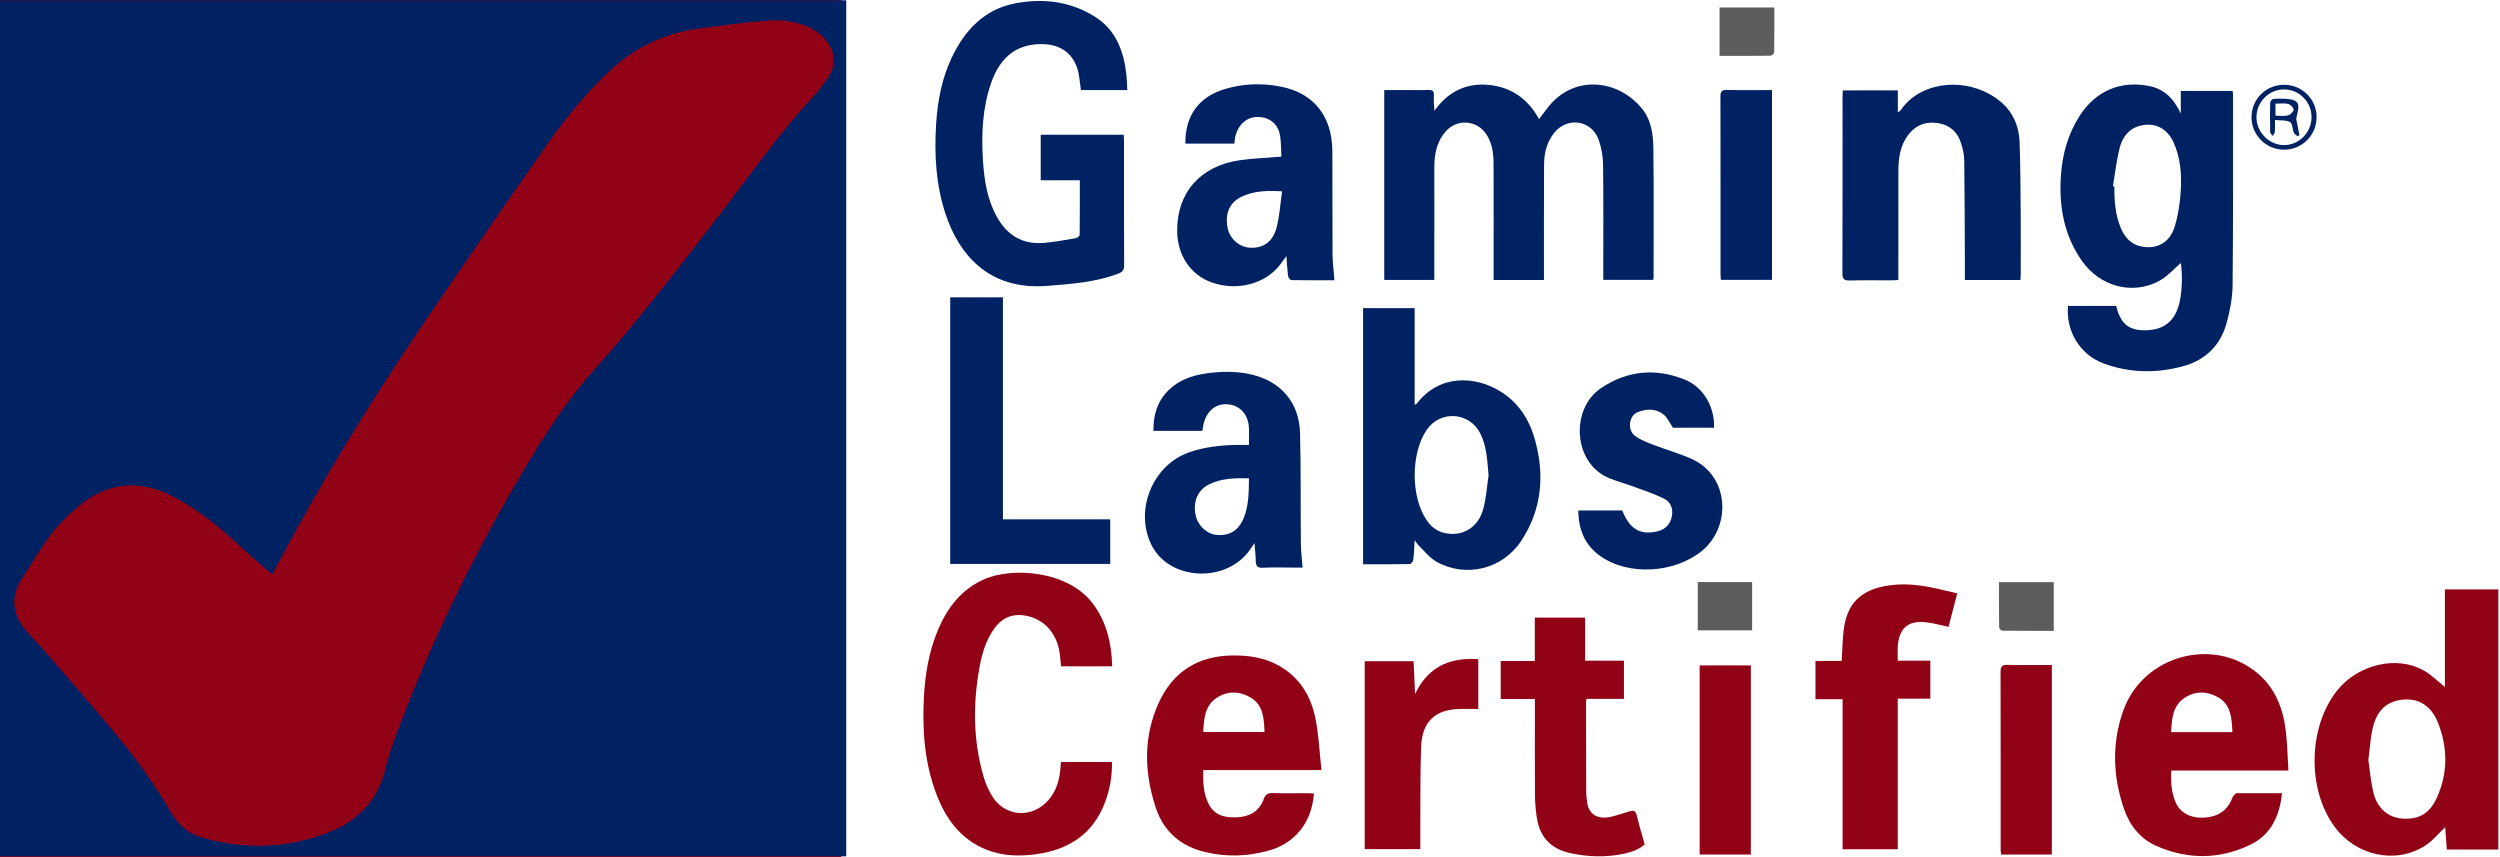 <svg width="245" height="84" viewBox="0 0 245 84" fill="none" xmlns="http://www.w3.org/2000/svg">
<g clip-path="url(#clip0_14100_11368)">
<rect width="82.441" height="84" fill="#920216"/>
<path d="M82.931 83.921C55.274 83.921 27.663 83.921 0 83.921C0 55.955 0 28.015 0 0.029C27.631 0.029 55.257 0.029 82.931 0.029C82.931 27.963 82.931 55.905 82.931 83.921ZM26.675 56.277C25.835 55.551 24.913 54.812 24.057 54.004C21.91 51.978 19.666 50.093 17.031 48.701C13.692 46.938 10.557 47.225 7.675 49.629C6.669 50.468 5.72 51.418 4.926 52.454C3.943 53.734 3.165 55.169 2.267 56.516C1.127 58.224 1.085 59.803 2.283 61.469C2.763 62.137 3.408 62.686 3.948 63.314C6.735 66.56 9.587 69.756 12.265 73.088C13.911 75.136 15.409 77.328 16.738 79.591C17.493 80.875 18.434 81.681 19.788 82.075C23.945 83.282 28.077 83.172 32.119 81.606C35.041 80.474 37.032 78.473 37.775 75.33C38.104 73.939 38.61 72.582 39.117 71.24C42.418 62.507 46.538 54.164 51.296 46.13C53.321 42.71 55.455 39.348 58.117 36.373C62.506 31.468 66.505 26.256 70.513 21.048C73.542 17.112 76.38 13.025 79.778 9.378C80.246 8.876 80.649 8.31 81.058 7.757C82.496 5.814 81.314 3.861 79.809 2.955C78.429 2.124 76.831 1.916 75.264 2.023C73.017 2.177 70.781 2.495 68.547 2.792C65.091 3.249 62.106 4.679 59.589 7.099C57.443 9.163 55.53 11.424 53.832 13.85C49.739 19.696 45.668 25.558 41.663 31.464C37.271 37.942 33.104 44.563 29.315 51.413C28.375 53.114 27.461 54.829 26.675 56.277Z" fill="#002262"/>
<path d="M202.668 29.981C204.271 29.981 205.832 29.981 207.384 29.981C207.787 31.637 208.533 32.313 209.984 32.364C211.821 32.428 212.982 31.658 213.485 30.043C213.826 28.948 213.917 27.128 213.725 25.768C213.06 26.332 212.418 27.088 211.606 27.526C208.961 28.953 205.771 28.079 203.997 25.522C202.256 23.012 201.761 20.177 201.971 17.192C202.119 15.098 202.665 13.113 203.819 11.33C205.392 8.901 207.818 7.872 210.619 8.429C212.087 8.72 213.024 9.644 213.717 11.129C213.717 10.287 213.717 9.624 213.717 8.91C215.435 8.91 217.091 8.91 218.789 8.91C218.805 9.027 218.839 9.158 218.839 9.29C218.835 15.509 218.858 21.728 218.794 27.946C218.782 29.175 218.541 30.429 218.218 31.621C217.623 33.824 216.158 35.285 213.949 35.888C211.325 36.604 208.692 36.56 206.129 35.609C203.838 34.759 202.434 32.427 202.668 29.981ZM207.066 18.253C207.114 18.261 207.162 18.269 207.211 18.278C207.198 19.652 207.29 21.014 207.822 22.303C208.21 23.24 208.819 23.953 209.872 24.159C211.357 24.45 212.621 23.797 213.109 22.24C213.475 21.069 213.653 19.811 213.72 18.581C213.805 17.016 213.677 15.441 213.017 13.972C212.397 12.592 211.206 11.974 209.785 12.309C208.639 12.58 208 13.428 207.733 14.476C207.418 15.712 207.28 16.992 207.066 18.253Z" fill="#002262"/>
<path d="M135.656 27.434C135.656 21.223 135.656 15.068 135.656 8.826C136.398 8.826 137.115 8.826 137.832 8.826C138.556 8.826 139.281 8.844 140.005 8.819C140.405 8.805 140.54 8.954 140.521 9.344C140.497 9.837 140.516 10.332 140.573 10.862C141.896 8.985 143.692 8.102 145.922 8.323C148.103 8.54 149.74 9.687 150.825 11.673C151.121 11.283 151.403 10.901 151.695 10.527C154.226 7.292 158.519 7.76 160.883 10.604C161.856 11.774 162.016 13.222 162.032 14.65C162.08 18.817 162.05 22.985 162.05 27.153C162.05 27.23 162.028 27.308 162.011 27.43C160.4 27.43 158.803 27.43 157.121 27.43C157.121 27.21 157.121 26.998 157.121 26.786C157.121 23.222 157.147 19.658 157.101 16.095C157.09 15.287 156.936 14.445 156.662 13.685C155.963 11.748 153.58 11.417 152.301 13.032C151.581 13.941 151.323 15.01 151.318 16.137C151.3 19.66 151.308 23.184 151.307 26.707C151.307 26.942 151.307 27.177 151.307 27.439C149.63 27.439 148.029 27.439 146.375 27.439C146.375 27.186 146.375 26.968 146.375 26.75C146.375 23.186 146.384 19.623 146.37 16.059C146.366 15.048 146.241 14.048 145.668 13.169C144.748 11.758 142.799 11.608 141.684 12.874C140.81 13.866 140.569 15.078 140.566 16.354C140.56 19.818 140.563 23.28 140.562 26.744C140.562 26.96 140.562 27.177 140.562 27.435C138.898 27.434 137.3 27.434 135.656 27.434Z" fill="#002262"/>
<path d="M105.823 17.668C104.52 17.668 103.279 17.668 101.991 17.668C101.991 16.164 101.991 14.707 101.991 13.202C104.676 13.202 107.378 13.202 110.125 13.202C110.134 13.389 110.152 13.584 110.152 13.778C110.154 17.844 110.145 21.911 110.164 25.977C110.166 26.429 110.042 26.642 109.61 26.807C107.359 27.667 105.001 27.825 102.632 28.015C96.686 28.491 93.881 24.665 92.656 20.95C91.717 18.097 91.554 15.153 91.739 12.18C91.88 9.937 92.285 7.745 93.246 5.697C94.532 2.957 96.477 0.884 99.553 0.315C102.246 -0.184 104.904 0.134 107.282 1.623C109.367 2.929 110.135 5.017 110.39 7.348C110.442 7.824 110.447 8.306 110.476 8.825C108.931 8.825 107.435 8.825 105.927 8.825C105.844 8.235 105.802 7.652 105.677 7.088C105.308 5.416 104.098 4.418 102.39 4.332C99.811 4.202 98.051 5.461 97.13 8.131C96.282 10.59 96.166 13.135 96.328 15.701C96.449 17.618 96.731 19.504 97.677 21.222C98.686 23.055 100.215 23.989 102.326 23.803C103.362 23.712 104.39 23.52 105.417 23.343C105.567 23.318 105.804 23.129 105.806 23.013C105.831 21.247 105.823 19.48 105.823 17.668Z" fill="#002262"/>
<path d="M244.841 83.257C243.209 83.257 241.527 83.257 239.785 83.257C239.73 82.481 239.678 81.735 239.63 81.062C238.979 81.674 238.406 82.401 237.67 82.872C234.76 84.728 230.892 83.883 228.779 81.007C226.075 77.326 226.198 71.218 229.047 67.662C231.085 65.119 234.84 64.212 237.507 65.693C238.258 66.11 238.882 66.754 239.6 67.322C239.6 64.163 239.6 60.98 239.6 57.758C241.352 57.758 243.03 57.758 244.841 57.758C244.841 66.249 244.841 74.729 244.841 83.257ZM232.099 74.48C232.254 75.515 232.339 76.621 232.598 77.685C232.968 79.21 234.031 80.106 235.384 80.217C237.006 80.351 238.099 79.739 238.797 78.207C239.905 75.774 239.893 73.288 238.923 70.829C238.282 69.203 237.074 68.443 235.599 68.557C233.978 68.68 232.96 69.535 232.538 71.306C232.299 72.314 232.247 73.366 232.099 74.48Z" fill="#920216"/>
<path d="M133.582 30.197C135.339 30.197 136.961 30.197 138.636 30.197C138.636 33.356 138.636 36.486 138.636 39.673C138.746 39.615 138.807 39.603 138.835 39.565C141.048 36.667 144.549 36.812 147.056 38.367C148.839 39.474 149.891 41.151 150.436 43.127C151.396 46.608 151.091 49.962 149.069 53.023C147.242 55.787 143.62 56.661 140.76 55.041C140.102 54.667 139.603 54.009 139.041 53.472C138.916 53.354 138.832 53.193 138.639 52.928C138.592 53.67 138.577 54.269 138.503 54.86C138.483 55.017 138.288 55.278 138.169 55.279C136.625 55.308 135.081 55.298 133.582 55.298C133.582 46.912 133.582 38.588 133.582 30.197ZM145.881 46.566C145.747 45.159 145.713 43.765 145.072 42.486C144.01 40.365 141.149 40.177 139.816 42.129C138.251 44.42 138.245 48.689 139.811 50.975C140.219 51.571 140.744 52.022 141.465 52.208C143.253 52.669 144.88 51.732 145.374 49.83C145.649 48.769 145.719 47.656 145.881 46.566Z" fill="#002262"/>
<path d="M108.996 65.299C107.3 65.299 105.678 65.299 103.984 65.299C103.949 64.951 103.915 64.6 103.879 64.249C103.671 62.186 102.418 60.711 100.594 60.35C99.293 60.092 98.253 60.492 97.473 61.554C96.618 62.717 96.231 64.069 95.98 65.463C95.336 69.035 95.37 72.589 96.386 76.096C96.569 76.726 96.836 77.351 97.166 77.918C98.425 80.077 101.158 80.279 102.784 78.365C103.432 77.602 103.744 76.702 103.877 75.729C103.923 75.391 103.939 75.05 103.972 74.673C105.629 74.673 107.268 74.673 108.969 74.673C109.006 76.042 108.767 77.353 108.296 78.615C107.131 81.732 104.75 83.27 101.558 83.71C99.906 83.938 98.267 83.903 96.691 83.276C94.124 82.256 92.665 80.221 91.736 77.743C90.615 74.752 90.381 71.633 90.535 68.473C90.648 66.15 91.017 63.872 91.929 61.714C92.833 59.573 94.173 57.819 96.343 56.814C99.095 55.539 104.649 55.875 107.112 59.169C108.459 60.971 108.927 63.028 108.996 65.299Z" fill="#920216"/>
<path d="M180.596 8.861C182.425 8.861 184.169 8.861 185.988 8.861C185.988 9.561 185.988 10.231 185.988 11.002C186.143 10.896 186.219 10.87 186.254 10.817C188.05 8.148 192.012 7.576 194.985 9.228C196.891 10.287 197.859 11.883 197.926 14.018C198.002 16.391 198.011 18.767 198.03 21.141C198.046 23.074 198.034 25.007 198.032 26.939C198.032 27.096 198.01 27.252 197.996 27.44C196.186 27.44 194.407 27.44 192.558 27.44C192.558 27.069 192.559 26.732 192.558 26.395C192.543 22.832 192.543 19.269 192.497 15.707C192.489 15.117 192.338 14.509 192.15 13.944C191.798 12.886 191.044 12.242 189.925 12.065C188.751 11.879 187.782 12.239 187.043 13.175C186.196 14.248 186.043 15.519 186.041 16.825C186.035 20.106 186.039 23.388 186.039 26.669C186.039 26.907 186.039 27.145 186.039 27.441C185.771 27.454 185.557 27.474 185.344 27.474C183.996 27.477 182.647 27.449 181.301 27.489C180.731 27.506 180.552 27.358 180.555 26.763C180.577 21.005 180.568 15.248 180.57 9.49C180.568 9.294 180.585 9.098 180.596 8.861Z" fill="#002262"/>
<path d="M224.264 75.509C220.349 75.509 216.592 75.509 212.796 75.509C212.713 76.588 212.794 77.622 213.198 78.599C213.707 79.829 215.037 80.357 216.622 80.048C217.717 79.834 218.392 79.177 218.784 78.164C218.846 78.004 218.993 77.858 219.136 77.754C219.217 77.696 219.37 77.734 219.49 77.734C220.852 77.733 222.214 77.733 223.638 77.733C223.398 79.975 222.558 81.806 220.534 82.782C217.512 84.24 214.388 84.251 211.322 82.9C209.743 82.204 208.704 80.888 208.15 79.269C207.056 76.073 206.942 72.829 208.085 69.627C209.996 64.275 216.82 62.352 221.17 65.921C222.931 67.365 223.724 69.353 223.999 71.55C224.16 72.838 224.177 74.144 224.264 75.509ZM218.778 71.747C218.709 70.39 218.654 69.074 217.386 68.344C216.29 67.712 215.079 67.691 214.018 68.442C212.9 69.232 212.843 70.485 212.764 71.747C214.793 71.747 216.736 71.747 218.778 71.747Z" fill="#920216"/>
<path d="M117.927 75.466C117.876 76.666 117.938 77.745 118.424 78.742C118.976 79.876 119.988 80.144 121.154 80.101C122.416 80.054 123.383 79.554 123.834 78.333C124.01 77.857 124.244 77.705 124.737 77.721C125.862 77.758 126.99 77.731 128.116 77.733C128.311 77.734 128.506 77.755 128.773 77.772C128.63 79.302 128.159 80.628 127.122 81.721C126.325 82.561 125.339 83.088 124.234 83.388C122.219 83.935 120.188 83.988 118.152 83.514C115.727 82.951 114.038 81.496 113.262 79.143C112.132 75.714 112.029 72.244 113.545 68.9C114.936 65.831 117.398 64.268 120.803 64.235C122.418 64.219 123.971 64.453 125.39 65.267C127.35 66.393 128.452 68.182 128.895 70.316C129.24 71.975 129.306 73.692 129.505 75.466C125.549 75.466 121.779 75.466 117.927 75.466ZM123.925 71.737C123.86 70.423 123.821 69.117 122.57 68.368C121.459 67.703 120.238 67.683 119.16 68.442C118.044 69.227 117.993 70.484 117.909 71.737C119.944 71.737 121.901 71.737 123.925 71.737Z" fill="#920216"/>
<path d="M130.776 27.467C129.35 27.467 127.947 27.476 126.545 27.449C126.435 27.447 126.254 27.205 126.235 27.058C126.155 26.446 126.125 25.828 126.067 25.094C125.8 25.458 125.603 25.745 125.388 26.016C123.94 27.842 121.218 28.535 118.802 27.697C116.675 26.96 115.375 25.035 115.363 22.605C115.346 18.867 117.642 16.253 121.495 15.703C122.803 15.517 124.131 15.471 125.579 15.351C125.531 14.64 125.572 13.847 125.405 13.101C125.157 11.992 124.196 11.39 123.051 11.469C122.047 11.538 121.228 12.381 121.03 13.555C121.003 13.712 120.992 13.872 120.968 14.076C119.359 14.076 117.764 14.076 116.168 14.076C116.133 11.336 117.48 9.474 120.093 8.709C121.88 8.186 123.711 8.13 125.524 8.488C128.758 9.126 130.547 11.388 130.572 14.814C130.596 18.154 130.564 21.495 130.586 24.835C130.591 25.692 130.706 26.548 130.776 27.467ZM125.646 18.753C124.238 18.662 123.02 18.705 121.869 19.187C120.56 19.735 120.039 20.804 120.292 22.277C120.474 23.336 121.382 24.184 122.423 24.269C123.722 24.374 124.721 23.746 125.096 22.336C125.401 21.192 125.467 19.985 125.646 18.753Z" fill="#002262"/>
<path d="M122.395 43.602C122.395 42.973 122.433 42.389 122.387 41.812C122.286 40.547 121.472 39.714 120.304 39.62C119.182 39.531 118.297 40.227 117.972 41.465C117.912 41.697 117.882 41.937 117.828 42.225C116.278 42.225 114.703 42.225 113.036 42.225C113.015 40.705 113.403 39.343 114.508 38.249C115.522 37.247 116.809 36.798 118.186 36.597C119.666 36.381 121.148 36.358 122.62 36.696C125.513 37.362 127.326 39.436 127.404 42.423C127.498 46.024 127.45 49.628 127.484 53.231C127.491 53.991 127.587 54.75 127.65 55.624C127.395 55.624 127.147 55.624 126.898 55.624C125.852 55.624 124.804 55.587 123.76 55.639C123.2 55.667 123.07 55.44 123.064 54.953C123.057 54.431 122.993 53.91 122.94 53.219C122.754 53.493 122.642 53.656 122.532 53.819C120.255 57.183 114.609 56.946 112.848 53.414C111.149 50.004 112.954 45.575 116.544 44.324C118.043 43.801 119.593 43.631 121.167 43.603C121.547 43.597 121.927 43.602 122.395 43.602ZM122.399 46.875C121.006 46.842 119.706 46.868 118.497 47.465C117.385 48.013 116.9 49.136 117.168 50.473C117.373 51.493 118.248 52.325 119.215 52.419C120.493 52.544 121.397 51.985 121.895 50.742C122.385 49.522 122.383 48.238 122.399 46.875Z" fill="#002262"/>
<path d="M108.803 50.896C108.803 52.418 108.803 53.821 108.803 55.265C103.579 55.265 98.378 55.265 93.121 55.265C93.121 46.575 93.121 37.874 93.121 29.139C94.834 29.139 96.531 29.139 98.288 29.139C98.288 36.386 98.288 43.604 98.288 50.896C101.816 50.896 105.284 50.896 108.803 50.896Z" fill="#002262"/>
<path d="M185.98 83.228C184.126 83.228 182.381 83.228 180.575 83.228C180.575 78.347 180.575 73.468 180.575 68.522C179.666 68.522 178.813 68.522 177.914 68.522C177.914 67.248 177.914 66.038 177.914 64.773C178.785 64.773 179.621 64.773 180.486 64.773C180.542 63.804 180.566 62.886 180.654 61.973C180.931 59.119 182.374 57.74 185.223 57.356C187.131 57.099 188.94 57.454 190.758 57.902C191.086 57.983 191.417 58.056 191.807 58.147C191.519 59.259 191.24 60.339 190.958 61.431C190.216 61.275 189.522 61.077 188.815 60.991C187.012 60.772 186.116 61.527 185.984 63.332C185.952 63.772 185.98 64.215 185.98 64.745C187.03 64.745 188.081 64.745 189.173 64.745C189.173 66.027 189.173 67.221 189.173 68.471C188.123 68.471 187.087 68.471 185.98 68.471C185.98 73.402 185.98 78.278 185.98 83.228Z" fill="#920216"/>
<path d="M154.676 50.023C156.139 50.023 157.558 50.023 158.979 50.023C159.696 51.84 160.736 52.467 162.397 52.077C163.203 51.887 163.695 51.391 163.847 50.57C163.991 49.799 163.696 49.169 163.033 48.846C162.119 48.401 161.146 48.077 160.19 47.724C159.381 47.426 158.547 47.193 157.745 46.877C154.175 45.473 153.835 40.086 156.92 38.021C159.49 36.301 162.24 36.064 165.079 37.188C166.92 37.918 168.055 39.867 167.976 41.921C166.604 41.921 165.229 41.921 163.949 41.921C163.623 41.447 163.405 40.909 163.007 40.602C162.251 40.019 161.336 40.048 160.481 40.397C159.616 40.75 159.458 42.153 160.243 42.727C160.766 43.109 161.405 43.35 162.018 43.587C163.233 44.056 164.495 44.413 165.689 44.931C169.552 46.606 169.665 51.632 166.798 53.979C164.116 56.174 159.611 56.468 156.812 54.483C155.302 53.412 154.687 51.882 154.676 50.023Z" fill="#002262"/>
<path d="M159.148 68.49C157.907 68.49 156.707 68.49 155.472 68.49C155.456 68.644 155.432 68.758 155.432 68.872C155.433 71.749 155.433 74.627 155.446 77.505C155.447 77.905 155.495 78.308 155.555 78.705C155.722 79.823 156.61 80.343 157.875 80.043C158.498 79.895 159.11 79.691 159.724 79.502C160.101 79.386 160.299 79.462 160.401 79.897C160.619 80.832 160.903 81.753 161.179 82.747C160.607 83.282 159.84 83.523 159.058 83.683C157.322 84.038 155.583 83.981 153.854 83.599C151.966 83.183 150.883 82.005 150.604 80.105C150.499 79.391 150.433 78.665 150.428 77.944C150.409 75.047 150.421 72.148 150.421 69.251C150.421 69.014 150.421 68.778 150.421 68.499C149.266 68.499 148.184 68.499 147.07 68.499C147.07 67.258 147.07 66.058 147.07 64.779C148.167 64.779 149.258 64.779 150.411 64.779C150.411 63.302 150.411 61.902 150.411 60.527C152.055 60.527 153.634 60.527 155.341 60.527C155.341 61.959 155.341 63.314 155.341 64.744C156.68 64.744 157.892 64.744 159.148 64.744C159.148 66.016 159.148 67.211 159.148 68.49Z" fill="#920216"/>
<path d="M133.742 64.799C135.251 64.799 136.852 64.799 138.531 64.799C138.579 65.859 138.627 66.904 138.678 68.012C140.11 64.981 142.568 64.441 144.874 64.602C144.874 66.199 144.874 67.799 144.874 69.478C144.285 69.478 143.729 69.475 143.173 69.478C140.671 69.494 139.359 70.695 139.267 73.212C139.179 75.605 139.21 78.002 139.192 80.397C139.186 81.322 139.191 82.246 139.191 83.213C137.402 83.213 135.646 83.213 133.742 83.213C133.742 77.08 133.742 70.957 133.742 64.799Z" fill="#920216"/>
<path d="M173.656 8.827C173.656 15.08 173.656 21.229 173.656 27.427C171.995 27.427 170.358 27.427 168.643 27.427C168.633 27.227 168.612 27.017 168.612 26.807C168.611 21.034 168.619 15.262 168.602 9.49C168.6 8.964 168.726 8.798 169.269 8.813C170.71 8.853 172.154 8.827 173.656 8.827Z" fill="#002262"/>
<path d="M171.582 83.744C169.879 83.744 168.236 83.744 166.566 83.744C166.566 77.557 166.566 71.404 166.566 65.209C168.24 65.209 169.896 65.209 171.582 65.209C171.582 71.399 171.582 77.55 171.582 83.744Z" fill="#920216"/>
<path d="M201.081 83.746C199.39 83.746 197.767 83.746 196.11 83.746C196.092 83.567 196.064 83.412 196.064 83.257C196.063 77.463 196.07 71.669 196.055 65.874C196.053 65.34 196.177 65.138 196.752 65.155C198.177 65.197 199.603 65.169 201.081 65.169C201.081 71.373 201.081 77.534 201.081 83.746Z" fill="#920216"/>
<path d="M201.269 61.822C199.564 61.822 197.883 61.828 196.203 61.807C196.1 61.806 195.915 61.59 195.913 61.473C195.893 60.011 195.9 58.549 195.9 57.051C197.712 57.051 199.468 57.051 201.269 57.051C201.269 58.619 201.269 60.189 201.269 61.822Z" fill="#5D5D5D"/>
<path d="M166.379 61.772C166.379 60.193 166.379 58.633 166.379 57.043C168.145 57.043 169.905 57.043 171.708 57.043C171.708 58.607 171.708 60.162 171.708 61.772C169.941 61.772 168.173 61.772 166.379 61.772Z" fill="#5D5D5D"/>
<path d="M173.885 0.732C173.885 2.225 173.893 3.687 173.868 5.148C173.866 5.259 173.626 5.46 173.496 5.461C171.85 5.483 170.204 5.476 168.516 5.476C168.516 3.895 168.516 2.339 168.516 0.732C170.279 0.732 172.048 0.732 173.885 0.732Z" fill="#5D5D5D"/>
<path d="M227.027 11.494C227.017 13.282 225.572 14.697 223.785 14.669C222.031 14.64 220.625 13.195 220.649 11.446C220.673 9.679 222.09 8.296 223.863 8.309C225.628 8.321 227.037 9.74 227.027 11.494ZM223.845 8.764C222.389 8.753 221.17 9.953 221.134 11.432C221.098 12.906 222.334 14.198 223.799 14.219C225.276 14.241 226.512 13.013 226.53 11.508C226.548 10.004 225.346 8.775 223.845 8.764Z" fill="#002262"/>
<path d="M225.028 11.63C225.126 12.13 225.234 12.677 225.342 13.223C225.293 13.271 225.245 13.318 225.197 13.365C225.061 13.252 224.864 13.165 224.802 13.02C224.653 12.67 224.672 12.105 224.431 11.968C224.052 11.754 223.515 11.82 222.946 11.757C222.946 12.209 222.966 12.566 222.936 12.918C222.924 13.059 222.8 13.191 222.728 13.327C222.641 13.2 222.482 13.075 222.479 12.946C222.457 11.982 222.453 11.016 222.479 10.053C222.483 9.923 222.681 9.697 222.801 9.69C223.3 9.657 223.806 9.659 224.304 9.71C224.727 9.755 225.204 9.88 225.239 10.395C225.264 10.785 225.11 11.187 225.028 11.63ZM222.998 10.159C222.998 10.55 222.998 10.932 222.998 11.335C223.43 11.335 223.844 11.404 224.216 11.31C224.448 11.252 224.761 10.954 224.772 10.749C224.781 10.563 224.463 10.242 224.237 10.185C223.863 10.091 223.447 10.159 222.998 10.159Z" fill="#002262"/>
</g>
<defs>
<clipPath id="clip0_14100_11368">
<rect width="245" height="84" fill="white"/>
</clipPath>
</defs>
</svg>
